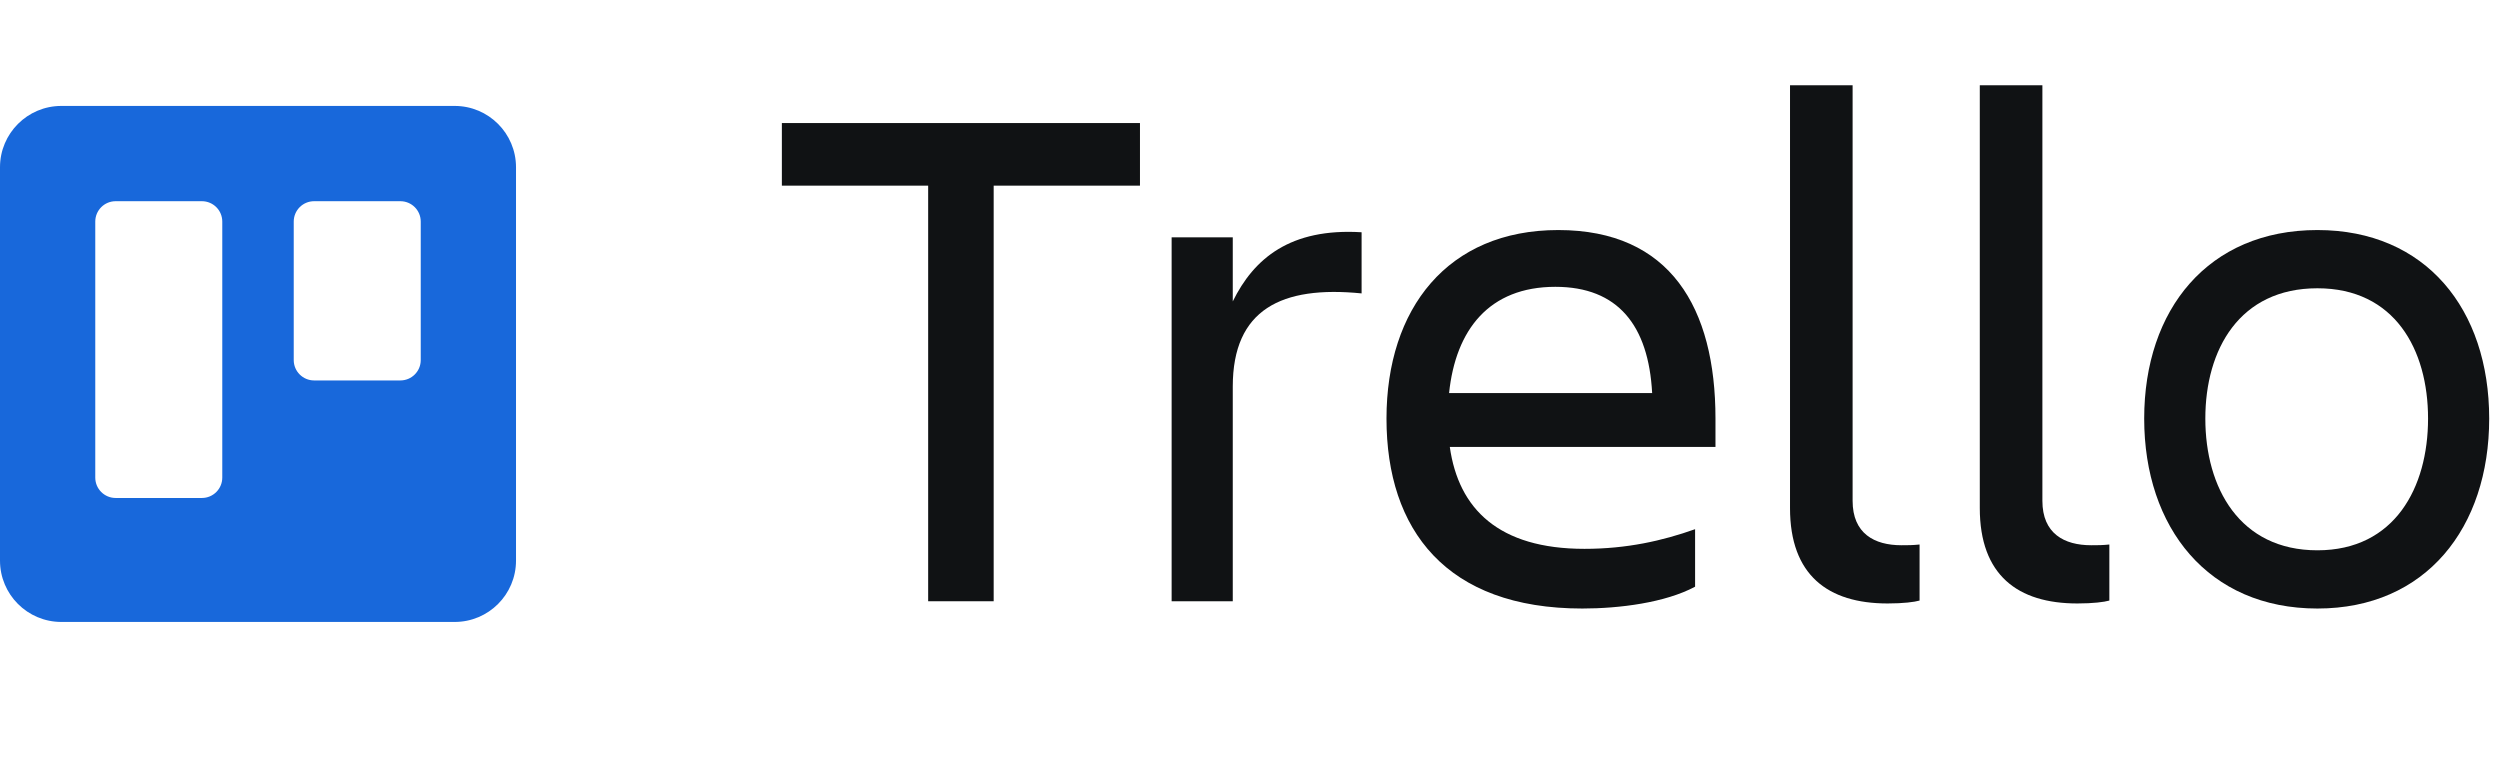 <?xml version="1.0" encoding="UTF-8"?>
<svg xmlns="http://www.w3.org/2000/svg" width="158" height="48" viewBox="0 0 158 48" fill="none">
  <g clip-path="url(#clip0_459_65795)">
    <path fill-rule="evenodd" clip-rule="evenodd" d="M28.735 6.695H3.877C1.736 6.695 0 8.431 0 10.572V35.43C0 37.571 1.736 39.307 3.877 39.307H28.735C30.876 39.307 32.612 37.571 32.612 35.43V10.572C32.612 8.431 30.876 6.695 28.735 6.695ZM14.048 30.184C14.048 30.896 13.471 31.472 12.76 31.472H7.309C6.597 31.472 6.021 30.895 6.021 30.184V14.004C6.021 13.292 6.598 12.716 7.309 12.716H12.76C13.472 12.716 14.048 13.293 14.048 14.004V30.184ZM26.591 22.756C26.591 23.468 26.014 24.044 25.303 24.044H19.852C19.14 24.044 18.564 23.467 18.564 22.756V14.004C18.564 13.292 19.141 12.716 19.852 12.716H25.303C26.015 12.716 26.591 13.293 26.591 14.004V22.756V22.756Z" fill="#1868DB"></path>
    <path d="M146.461 38.459C139.561 38.459 135.513 33.353 135.513 26.453C135.513 19.553 139.561 14.539 146.461 14.539C153.315 14.539 157.317 19.553 157.317 26.453C157.317 33.353 153.315 38.459 146.461 38.459ZM146.461 18.219C141.539 18.219 139.377 22.083 139.377 26.453C139.377 30.823 141.539 34.779 146.461 34.779C151.337 34.779 153.453 30.823 153.453 26.453C153.453 22.083 151.337 18.219 146.461 18.219Z" fill="#101214"></path>
    <path d="M133.311 37.955C132.989 38.047 132.299 38.139 131.287 38.139C127.515 38.139 125.123 36.345 125.123 32.113V5.387H129.079V31.653C129.079 33.723 130.459 34.459 132.161 34.459C132.575 34.459 132.851 34.459 133.311 34.413V37.955Z" fill="#101214"></path>
    <path d="M121.317 37.955C120.995 38.047 120.305 38.139 119.293 38.139C115.521 38.139 113.129 36.345 113.129 32.113V5.387H117.085V31.653C117.085 33.723 118.465 34.459 120.167 34.459C120.581 34.459 120.857 34.459 121.317 34.413V37.955Z" fill="#101214"></path>
    <path d="M98.298 18.127C94.112 18.127 91.996 20.841 91.582 24.843H104.416C104.186 20.565 102.254 18.127 98.298 18.127ZM107.13 37.079C105.244 38.091 102.346 38.459 100 38.459C91.398 38.459 87.626 33.491 87.626 26.453C87.626 19.507 91.49 14.539 98.482 14.539C105.566 14.539 108.418 19.461 108.418 26.453V28.247H91.628C92.18 32.157 94.71 34.687 100.138 34.687C102.806 34.687 105.06 34.181 107.13 33.445V37.079Z" fill="#101214"></path>
    <path d="M77.911 24.431V38.001H74.047V15.001H77.911V19.049C79.245 16.335 81.545 14.403 86.053 14.679V18.543C80.993 18.037 77.911 19.555 77.911 24.431Z" fill="#101214"></path>
    <path d="M49.414 7.777H72.046V11.733H62.8V37.999H58.66V11.733H49.414V7.777Z" fill="#101214"></path>
  </g>
  <defs>
    <clipPath id="clip0_459_65795">
      <rect width="158" height="48" fill="white"></rect>
    </clipPath>
  </defs>
</svg>

